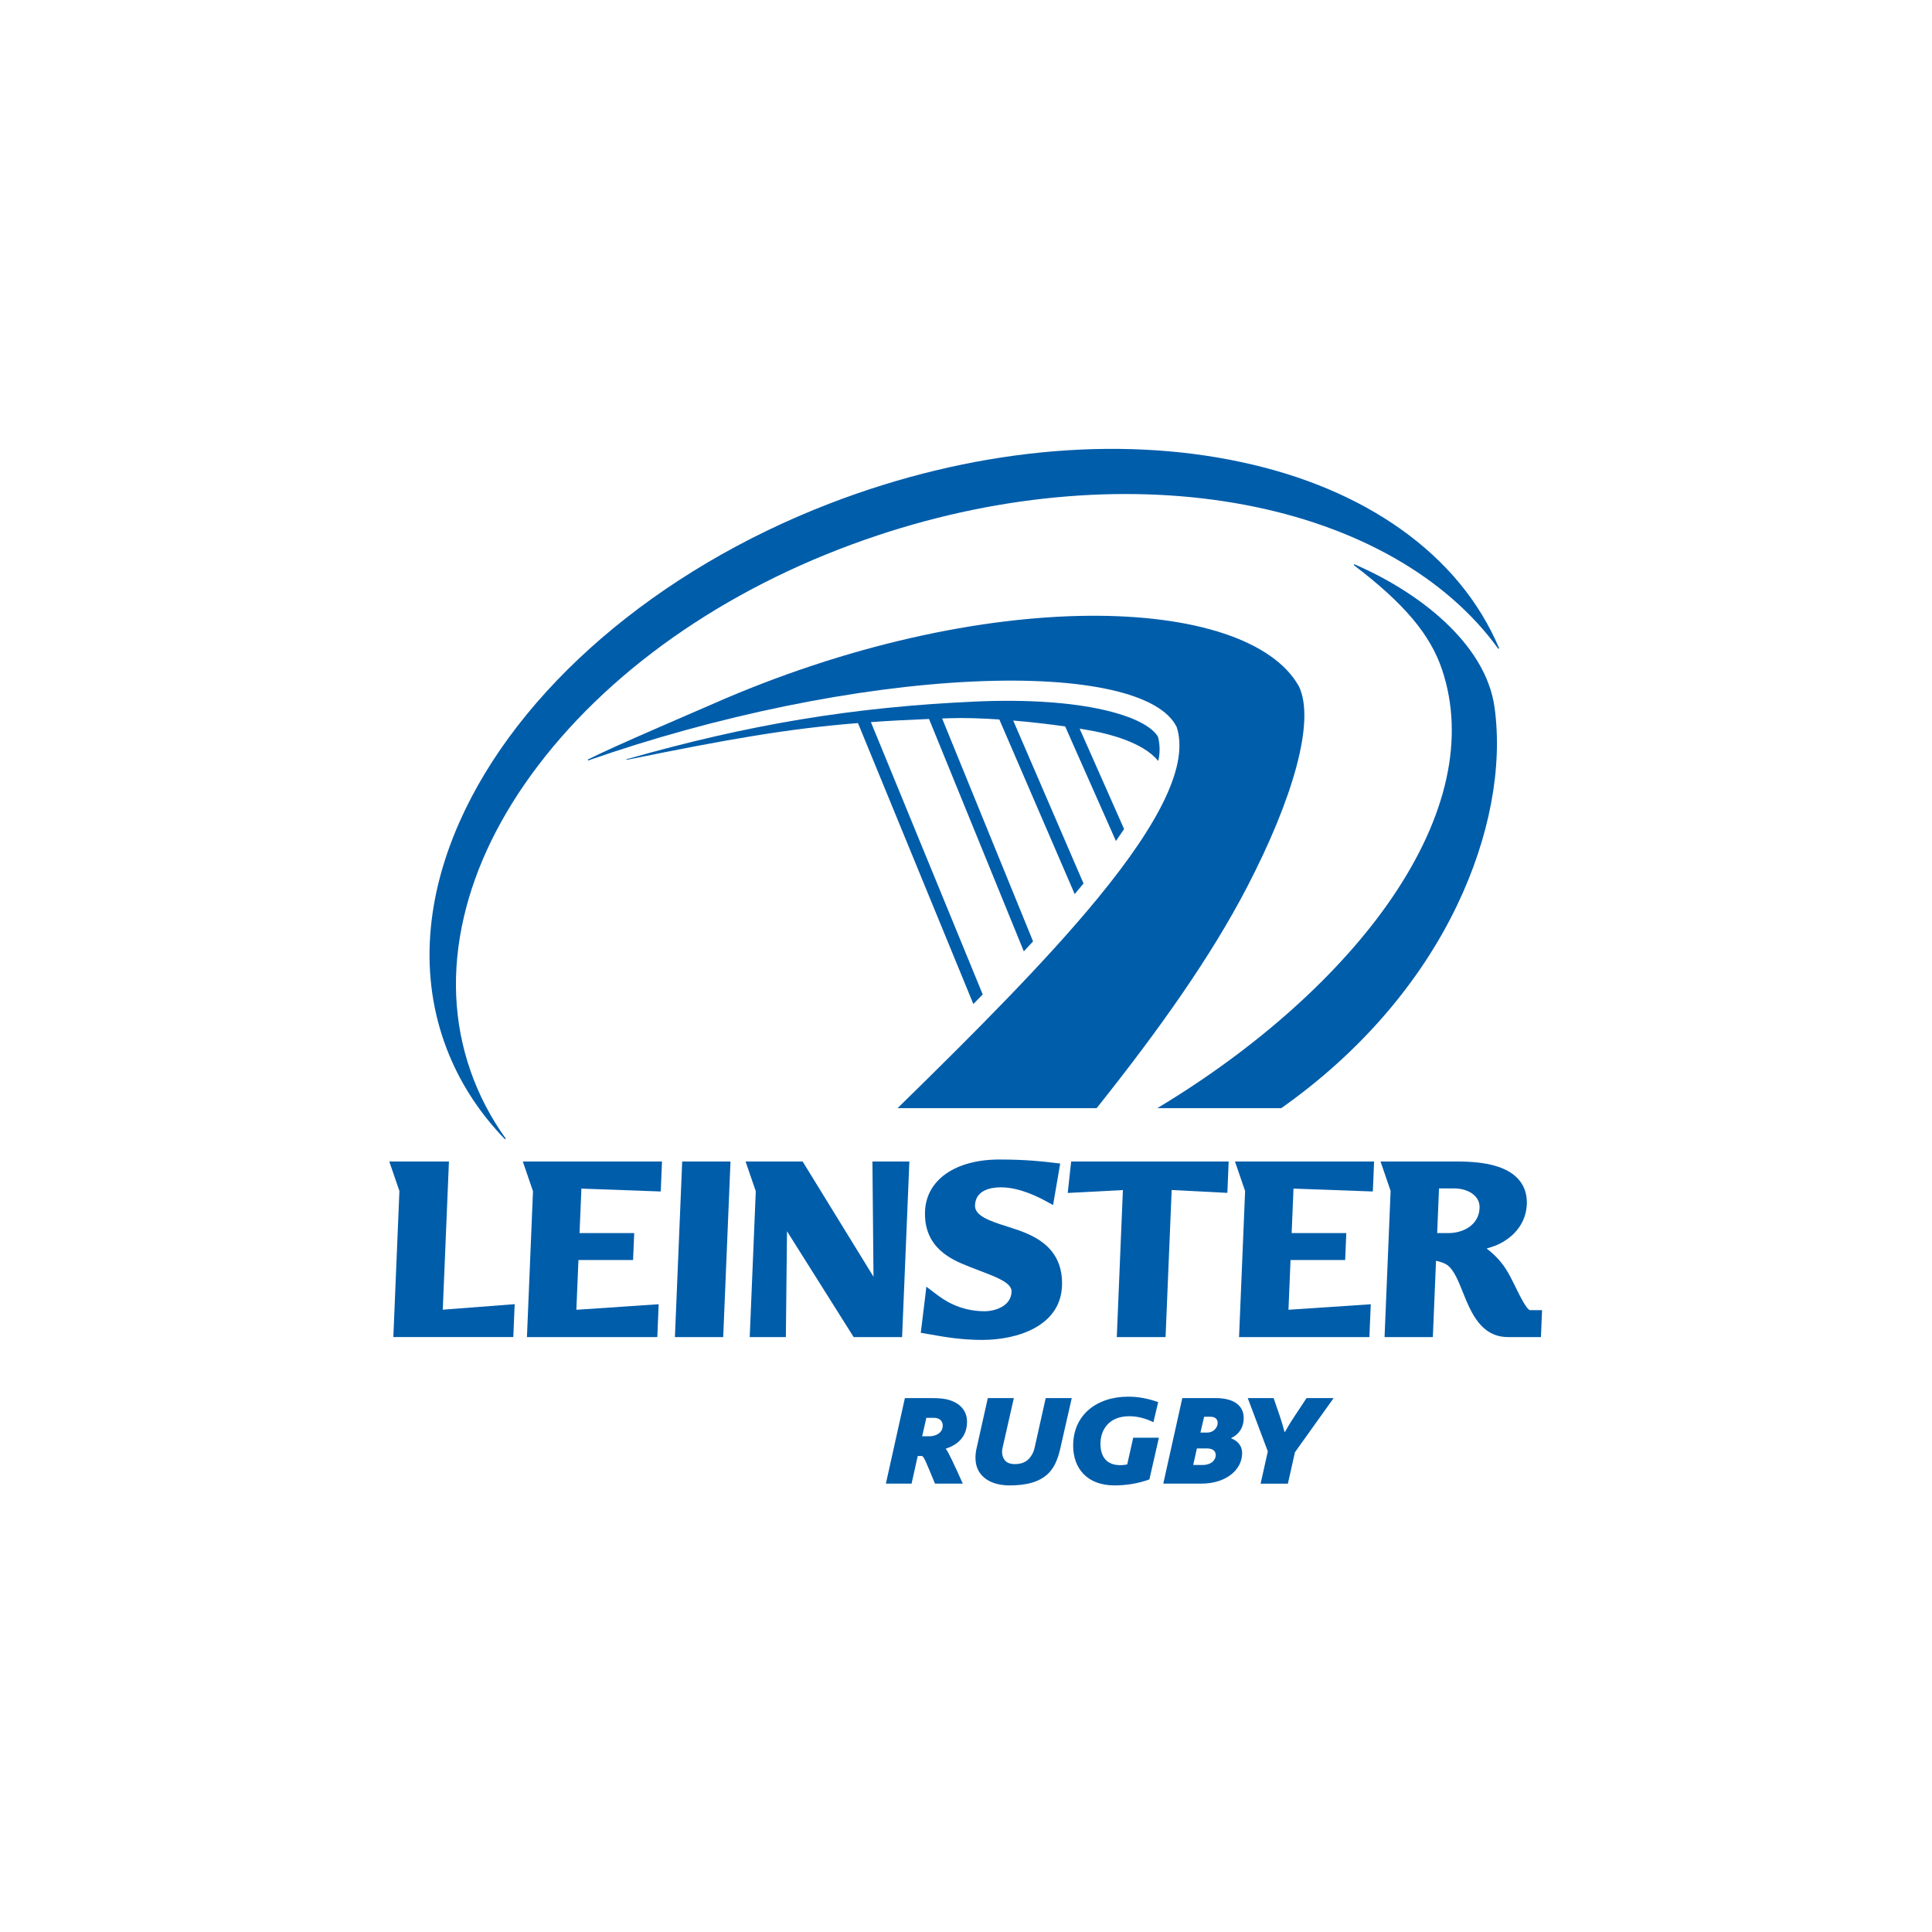 <svg viewBox="0 0 2000 2000" xmlns="http://www.w3.org/2000/svg" data-name="Layer 1" id="Layer_1">
  <defs>
    <style>
      .cls-1 {
        fill: #005daa;
      }
    </style>
  </defs>
  <g data-name="LEINSTER CREST WHITE" id="LEINSTER_CREST_WHITE">
    <path d="M950.04,1507.25l-6.38,28.61h-26.6l19.68-88.56h27.33c8.56,0,14.03.55,18.58,2.01,12.58,3.83,18.41,12.38,18.41,22.41,0,14.75-8.74,23.69-21.87,27.87v.37c2.19,2.55,8.2,15.11,17.5,35.91h-28.8c-9.47-22.97-11.65-28.61-13.66-28.61h-4.19ZM966.62,1467.71h-7.65l-4.37,19.14h7.11c8.2,0,14.21-4.2,14.21-11.13,0-3.46-2-8.01-9.29-8.01" class="cls-1"></path>
    <path d="M1097.45,1500.14c-2.73,11.65-6.56,19.86-12.75,25.68-9.83,9.11-23.69,11.85-39.72,11.85-12.21,0-21.87-3.47-27.88-9.65-4.93-4.92-7.29-11.29-7.29-18.96,0-3.27.37-6.74,1.28-10.38l11.48-51.39h26.96l-11.66,51.39c-.37,1.46-.54,2.91-.54,4.19,0,3.64,1.09,6.38,2.55,8.38,2.19,3.11,6.2,4.38,10.74,4.38,5.47,0,9.84-1.46,13.12-4.19,3.28-2.92,6.02-7.11,7.29-12.75l11.48-51.39h26.97l-12.03,52.85Z" class="cls-1"></path>
    <path d="M1189.83,1531.48c-11.83,4.38-24.6,6.2-36.08,6.2-28.6,0-42.82-17.85-42.82-41.18,0-31.53,24.05-50.67,57.03-50.67,11.66,0,21.87,2.38,30.98,5.66l-4.92,20.78c-8.56-4.2-16.96-6.2-24.96-6.2-21.87,0-29.88,14.95-29.88,28.43s6.38,22.23,20.59,22.23c2,0,4.55-.19,7.11-.72l6.2-27.71h26.6l-9.84,43.18Z" class="cls-1"></path>
    <path d="M1274.57,1488.67v.35c7.11,2.73,11.3,8.02,11.3,15.31,0,16.58-15.85,31.53-42.46,31.53h-39.18l19.69-88.56h34.62c18.76,0,28.96,7.84,28.96,20.59,0,9.11-4.19,16.59-12.93,20.78M1249.06,1499.41h-10.03l-3.83,17.13h9.66c9.48,0,13.67-5.47,13.67-10.2,0-3.82-2.37-6.93-9.47-6.93M1253.25,1466.62h-6.74l-3.84,16.39h6.93c6.74,0,10.94-5.28,10.94-10.02,0-4.01-2.92-6.37-7.29-6.37" class="cls-1"></path>
    <path d="M1340.51,1503.42l-7.29,32.45h-28.24l7.47-33.36-20.78-55.21h26.78l6.38,18.59c1.82,5.28,3.29,10.38,4.93,16.57h.36c4.19-7.47,7.65-12.93,10.02-16.4l12.39-18.76h28.05l-40.09,56.12Z" class="cls-1"></path>
    <polygon points="706.21 1202.4 698.67 1384.14 748.66 1384.14 756.2 1202.4 706.21 1202.4" class="cls-1"></polygon>
    <path d="M1036.27,1229.12c20.14,0,40.63,11.15,47.38,14.81l6.48,3.53,7.38-42.95-7.07-.85c-9.65-1.16-27.6-3.33-55.95-3.33-45.36,0-75.55,20.97-76.9,53.44-1.59,38.43,28.43,50.52,44.55,57.01l12.18,4.73c17.83,6.75,33.23,12.61,32.86,21.7-.69,16.56-20.11,20.19-27.52,20.19-27.27,0-43.67-12.51-51.55-18.51l-9.15-6.92-1.03,8.91-4.74,38.81,10.67,1.86c13.16,2.34,31.22,5.53,52.9,5.53,37.03,0,80.91-14.6,82.61-55.71,1.68-40.59-30.12-52.33-45.41-57.98-.04-.02-11.17-3.66-11.17-3.66-19.23-5.99-33.92-11.42-33.47-22.03.66-16.19,17.18-18.6,26.96-18.6" class="cls-1"></path>
    <path d="M1271.91,1202.4h-163.04l-3.57,32.55s47.29-2.48,57.12-3c-.48,11.42-6.32,152.19-6.32,152.19h50.49s5.92-142.66,6.32-152.25c8.57.44,57.66,2.97,57.66,2.97l1.34-32.46Z" class="cls-1"></path>
    <path d="M458.36,1355.79c.49-11.68,6.38-153.4,6.38-153.4l-61.74.02,10.47,30.51-6.28,151.21h124.18l1.42-34.05s-63.82,4.89-74.43,5.7" class="cls-1"></path>
    <path d="M903.13,1202.4s1.02,108.01,1.11,119.26c-17.65-28.7-73.35-119.26-73.35-119.26h-59.07s10.56,30.78,10.56,30.78l-6.27,150.96h37.41s1.05-97,1.19-109.57c17.23,27.36,68.99,109.57,68.99,109.57h50.14l7.53-181.74h-38.25Z" class="cls-1"></path>
    <path d="M684.01,1233.41l1.28-31.01h-144.08s10.54,30.75,10.54,30.75l-6.26,150.99h134.96l1.41-33.98s-74.41,4.99-85.2,5.7c.39-9.3,1.84-44.12,2.14-51.51h56.56l1.17-27.86h-56.58c.36-8.53,1.61-38.59,1.92-46.05,8.96.34,82.15,2.98,82.15,2.98" class="cls-1"></path>
    <path d="M1421.17,1233.41l1.29-31.01h-144.01s10.48,30.54,10.48,30.54l-6.27,151.2h134.93l1.42-33.98s-74.4,4.99-85.2,5.7c.39-9.3,1.83-44.12,2.15-51.51h56.56l1.16-27.86h-56.57c.35-8.53,1.6-38.59,1.91-46.05,8.95.34,82.15,2.98,82.15,2.98" class="cls-1"></path>
    <path d="M1584.05,1356.27c-3.47,0-11.07-15.56-14.72-23.02-3.38-6.92-6.88-14.07-10.7-19.93-4.97-7.71-12.06-15.13-19.69-20.82,2.17-.69,5.11-1.62,5.11-1.62,16.19-5.04,35.49-19.61,36.5-44.06.07-1.49.07-2.9-.02-4.31-.48-8.99-3.69-16.62-9.59-22.77-11.24-11.67-31.46-17.34-61.79-17.34h-80.01s10.42,30.41,10.42,30.41l-6.27,151.33h49.99s2.87-69.13,3.27-78.97c3.99.81,8.92,2.25,12.2,4.81,6.51,5.11,10.97,16.17,15.66,27.88,8.29,20.61,18.6,46.27,46.72,46.27h34.03l1.17-27.87h-12.29ZM1499.46,1276.48h-11.71c.35-8.57,1.61-38.99,1.91-46.23h15.91c8.69,0,16.69,2.95,21.42,7.87,2.86,2.97,4.42,6.53,4.63,10.64.03.6.03,1.2.02,1.83-.75,17.79-17.2,25.9-32.18,25.9" class="cls-1"></path>
    <path d="M1008.09,705.48c114.79-5.2,193.33,12.47,210.06,47.24,12.09,37.66-14.88,95.9-82.47,177.98-52.97,64.33-124.69,136.38-206.49,216.43h206.06c65.3-81.83,118.69-157.5,155.86-229.11,46.84-90.28,70.86-171.23,53.54-207.49-52.85-94.7-324.55-106.58-609.12,19.21-17.07,7.53-99.17,42.41-127.08,56.54l.43.95c133.05-46.49,278.56-76.29,399.21-81.75" class="cls-1"></path>
    <path d="M1198.74,762.72c-12.31-21.16-76.91-41.55-189.71-36.44-126.12,5.7-233.97,23.58-360.64,59.77l.21.59c106.57-21.67,166.64-32.27,239.57-38.12,11.13,27.1,113.17,275.59,119.44,290.86,3.26-3.34,6.51-6.65,9.7-9.94-15.36-37.4-99.92-243.36-115.76-281.92,18.71-1.33,38.46-2.38,60.17-3.25,11.07,27.14,91.37,223.97,98.13,240.56,3.24-3.48,6.43-6.93,9.56-10.34-14.15-34.68-79.29-194.36-94.12-230.73,2.51-.08,5.03-.17,7.61-.26,15.51-.52,33.39.07,51.6,1.3,14.18,32.84,72.09,167.04,78.02,180.77,2.32-2.78,4.63-5.54,6.89-8.29.76-.92,1.51-1.83,2.24-2.73l-72.78-168.65c18.92,1.61,37.59,3.8,53.8,6.11,14.21,32.08,47,106.16,52.53,118.62,3-4.27,5.82-8.4,8.45-12.39-9.31-21.04-32.64-73.73-46.03-103.95,5.44.89,10.42,1.76,14.8,2.6,14.72,2.83,50.64,11.46,66.07,30.33l.52.53.11-.47c2.76-11.32.41-21.66-.38-24.57" class="cls-1"></path>
    <path d="M1450.24,547.87c-45.32-32.21-100.54-55.52-164.13-69.28-130.71-28.29-282.38-13.16-427.09,42.6-179.4,69.14-322.79,192.58-383.57,330.23-37.2,84.25-40.78,167.58-10.34,240.97,13.24,31.93,32.64,61.2,57.67,87l.82-.65c-15.62-21.75-27.91-45.36-36.54-70.17-17.41-50.08-19.75-103.5-6.97-158.78,12.34-53.41,38.22-106.31,76.9-157.22,79.59-104.73,204.4-189.37,351.45-238.31,65.13-21.68,131.53-35.3,197.33-40.48,63.58-5.02,125.03-2.06,182.68,8.79,115.72,21.78,208.97,74.72,262.57,149.07l.93-.49c-20.57-48.46-54.8-89.94-101.72-123.28" class="cls-1"></path>
    <path d="M1547.17,732.4c-9.28-67.53-81.1-120.88-145.21-148.29l-.54.88c51.85,39.41,79.19,71.78,91.41,108.24,23.55,70.26,5.59,151.96-51.94,236.3-53.34,78.2-139.32,155.33-242.11,217.18l-.73.43h128.34c80.42-56.7,143.34-129.31,181.99-210.02,33.54-70.01,47.31-142.71,38.8-204.71" class="cls-1"></path>
  </g>
</svg>